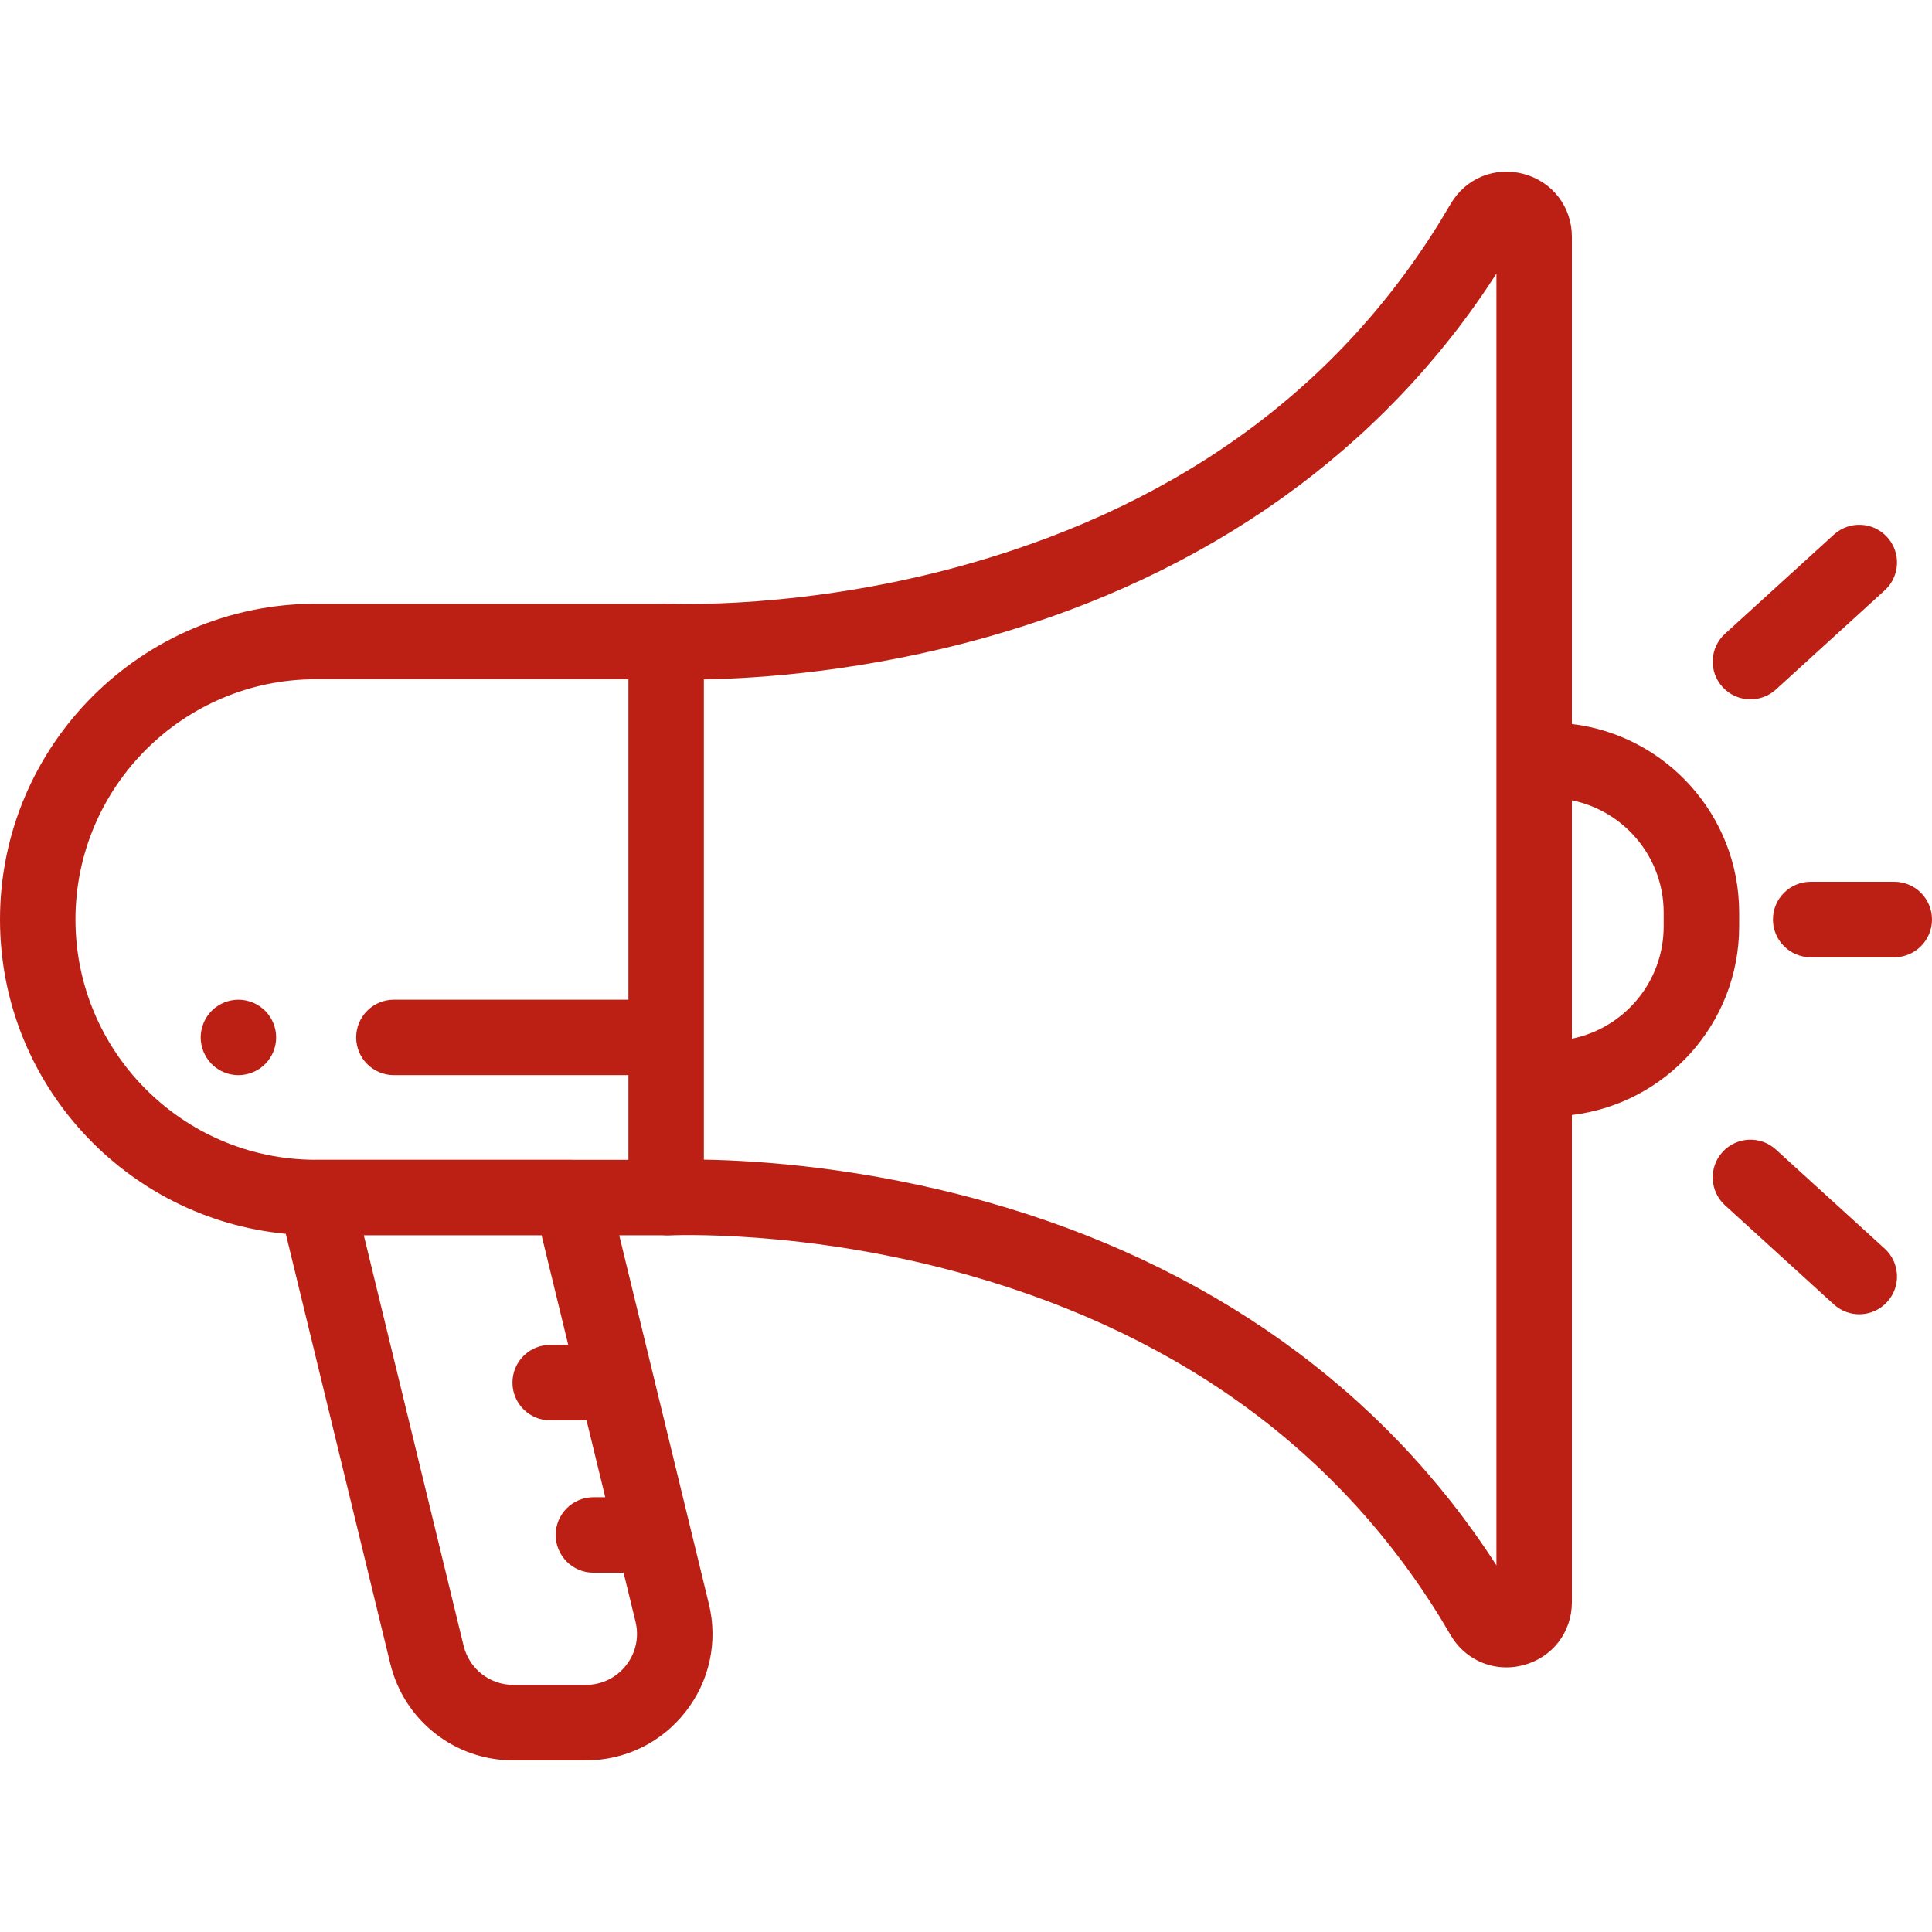 <svg width="53" height="53" viewBox="0 0 53 53" fill="none" xmlns="http://www.w3.org/2000/svg">
<path d="M47.71 25.034C47.71 22.372 45.702 20.17 43.121 19.861V6.496C43.121 5.678 42.59 4.985 41.8 4.772C41.01 4.559 40.203 4.891 39.792 5.599C36.969 10.456 32.522 13.776 26.576 15.466C22.079 16.745 18.368 16.56 18.333 16.557C18.278 16.554 18.224 16.557 18.17 16.562H8.662C3.886 16.562 0 20.448 0 25.225C0 29.724 3.448 33.431 7.84 33.847L10.707 45.64C11.087 47.201 12.475 48.292 14.082 48.292H16.072C17.144 48.292 18.14 47.808 18.802 46.965C19.465 46.122 19.7 45.041 19.446 43.999L16.987 33.887H18.169C18.223 33.892 18.277 33.895 18.332 33.892C18.369 33.89 22.079 33.704 26.576 34.983C32.522 36.674 36.969 39.994 39.792 44.851C40.12 45.416 40.701 45.741 41.324 45.741C41.481 45.741 41.641 45.72 41.8 45.677C42.59 45.465 43.121 44.772 43.121 43.953V30.588C45.702 30.279 47.71 28.078 47.71 25.415V25.034ZM17.107 43.143L17.434 44.488C17.537 44.909 17.442 45.345 17.174 45.686C16.907 46.026 16.505 46.221 16.072 46.221H14.082C13.433 46.221 12.873 45.781 12.719 45.151L9.98 33.887H14.857L15.588 36.894H15.093C14.521 36.894 14.058 37.357 14.058 37.929C14.058 38.501 14.521 38.964 15.093 38.964H16.091L16.604 41.073H16.279C15.708 41.073 15.244 41.536 15.244 42.108C15.244 42.679 15.708 43.143 16.279 43.143H17.107ZM17.239 27.424H10.806C10.234 27.424 9.771 27.887 9.771 28.459C9.771 29.031 10.234 29.494 10.806 29.494H17.239V31.817H15.726C15.708 31.816 15.689 31.814 15.669 31.814H8.662C8.653 31.814 8.643 31.816 8.633 31.816C5.012 31.8 2.07 28.85 2.07 25.225C2.07 21.59 5.028 18.633 8.662 18.633H17.239V27.424ZM41.051 20.858V29.592V42.942C37.949 38.118 33.137 34.68 27.072 32.972C23.714 32.026 20.814 31.837 19.309 31.812V28.459V18.637C20.814 18.612 23.714 18.423 27.072 17.478C33.136 15.769 37.949 12.332 41.051 7.507V20.858ZM45.639 25.415C45.639 26.934 44.556 28.205 43.121 28.494V21.955C44.556 22.245 45.639 23.515 45.639 25.034V25.415Z" fill="#BC2014"/>
<path d="M48.02 19.185C48.269 19.185 48.518 19.096 48.717 18.916L51.702 16.196C52.125 15.811 52.156 15.157 51.77 14.734C51.386 14.311 50.731 14.281 50.308 14.666L47.322 17.385C46.9 17.77 46.869 18.424 47.254 18.847C47.459 19.071 47.739 19.185 48.02 19.185Z" fill="#BC2014"/>
<path d="M48.717 31.534C48.294 31.149 47.639 31.18 47.254 31.602C46.869 32.025 46.9 32.68 47.322 33.065L50.308 35.784C50.507 35.964 50.756 36.054 51.005 36.054C51.286 36.054 51.566 35.94 51.77 35.715C52.156 35.293 52.125 34.638 51.702 34.253L48.717 31.534Z" fill="#BC2014"/>
<path d="M51.965 24.189H49.672C49.101 24.189 48.637 24.653 48.637 25.225C48.637 25.796 49.101 26.26 49.672 26.26H51.965C52.537 26.26 53 25.796 53 25.225C53 24.653 52.537 24.189 51.965 24.189Z" fill="#BC2014"/>
<path d="M7.497 28.064C7.471 28 7.439 27.94 7.401 27.884C7.363 27.828 7.321 27.775 7.273 27.727C7.224 27.68 7.171 27.636 7.115 27.599C7.059 27.561 6.999 27.529 6.936 27.503C6.873 27.478 6.808 27.458 6.743 27.445C6.609 27.418 6.472 27.418 6.338 27.445C6.272 27.458 6.207 27.478 6.145 27.503C6.082 27.529 6.021 27.561 5.966 27.599C5.909 27.636 5.856 27.68 5.808 27.727C5.761 27.775 5.717 27.828 5.68 27.884C5.643 27.94 5.61 28 5.585 28.064C5.559 28.126 5.539 28.191 5.526 28.257C5.512 28.323 5.505 28.392 5.505 28.459C5.505 28.526 5.512 28.595 5.526 28.662C5.539 28.727 5.559 28.792 5.585 28.855C5.61 28.918 5.643 28.977 5.68 29.033C5.717 29.09 5.761 29.143 5.808 29.191C5.856 29.238 5.909 29.282 5.966 29.32C6.021 29.357 6.082 29.39 6.145 29.415C6.207 29.441 6.272 29.461 6.338 29.474C6.405 29.488 6.473 29.494 6.54 29.494C6.608 29.494 6.676 29.488 6.743 29.474C6.809 29.461 6.873 29.441 6.936 29.415C6.999 29.39 7.059 29.357 7.115 29.32C7.171 29.282 7.224 29.238 7.273 29.191C7.321 29.143 7.363 29.09 7.401 29.033C7.439 28.977 7.471 28.918 7.497 28.855C7.522 28.792 7.542 28.727 7.556 28.662C7.569 28.595 7.575 28.526 7.575 28.459C7.575 28.392 7.569 28.323 7.556 28.257C7.542 28.191 7.522 28.126 7.497 28.064Z" fill="#BC2014"/>
</svg>
